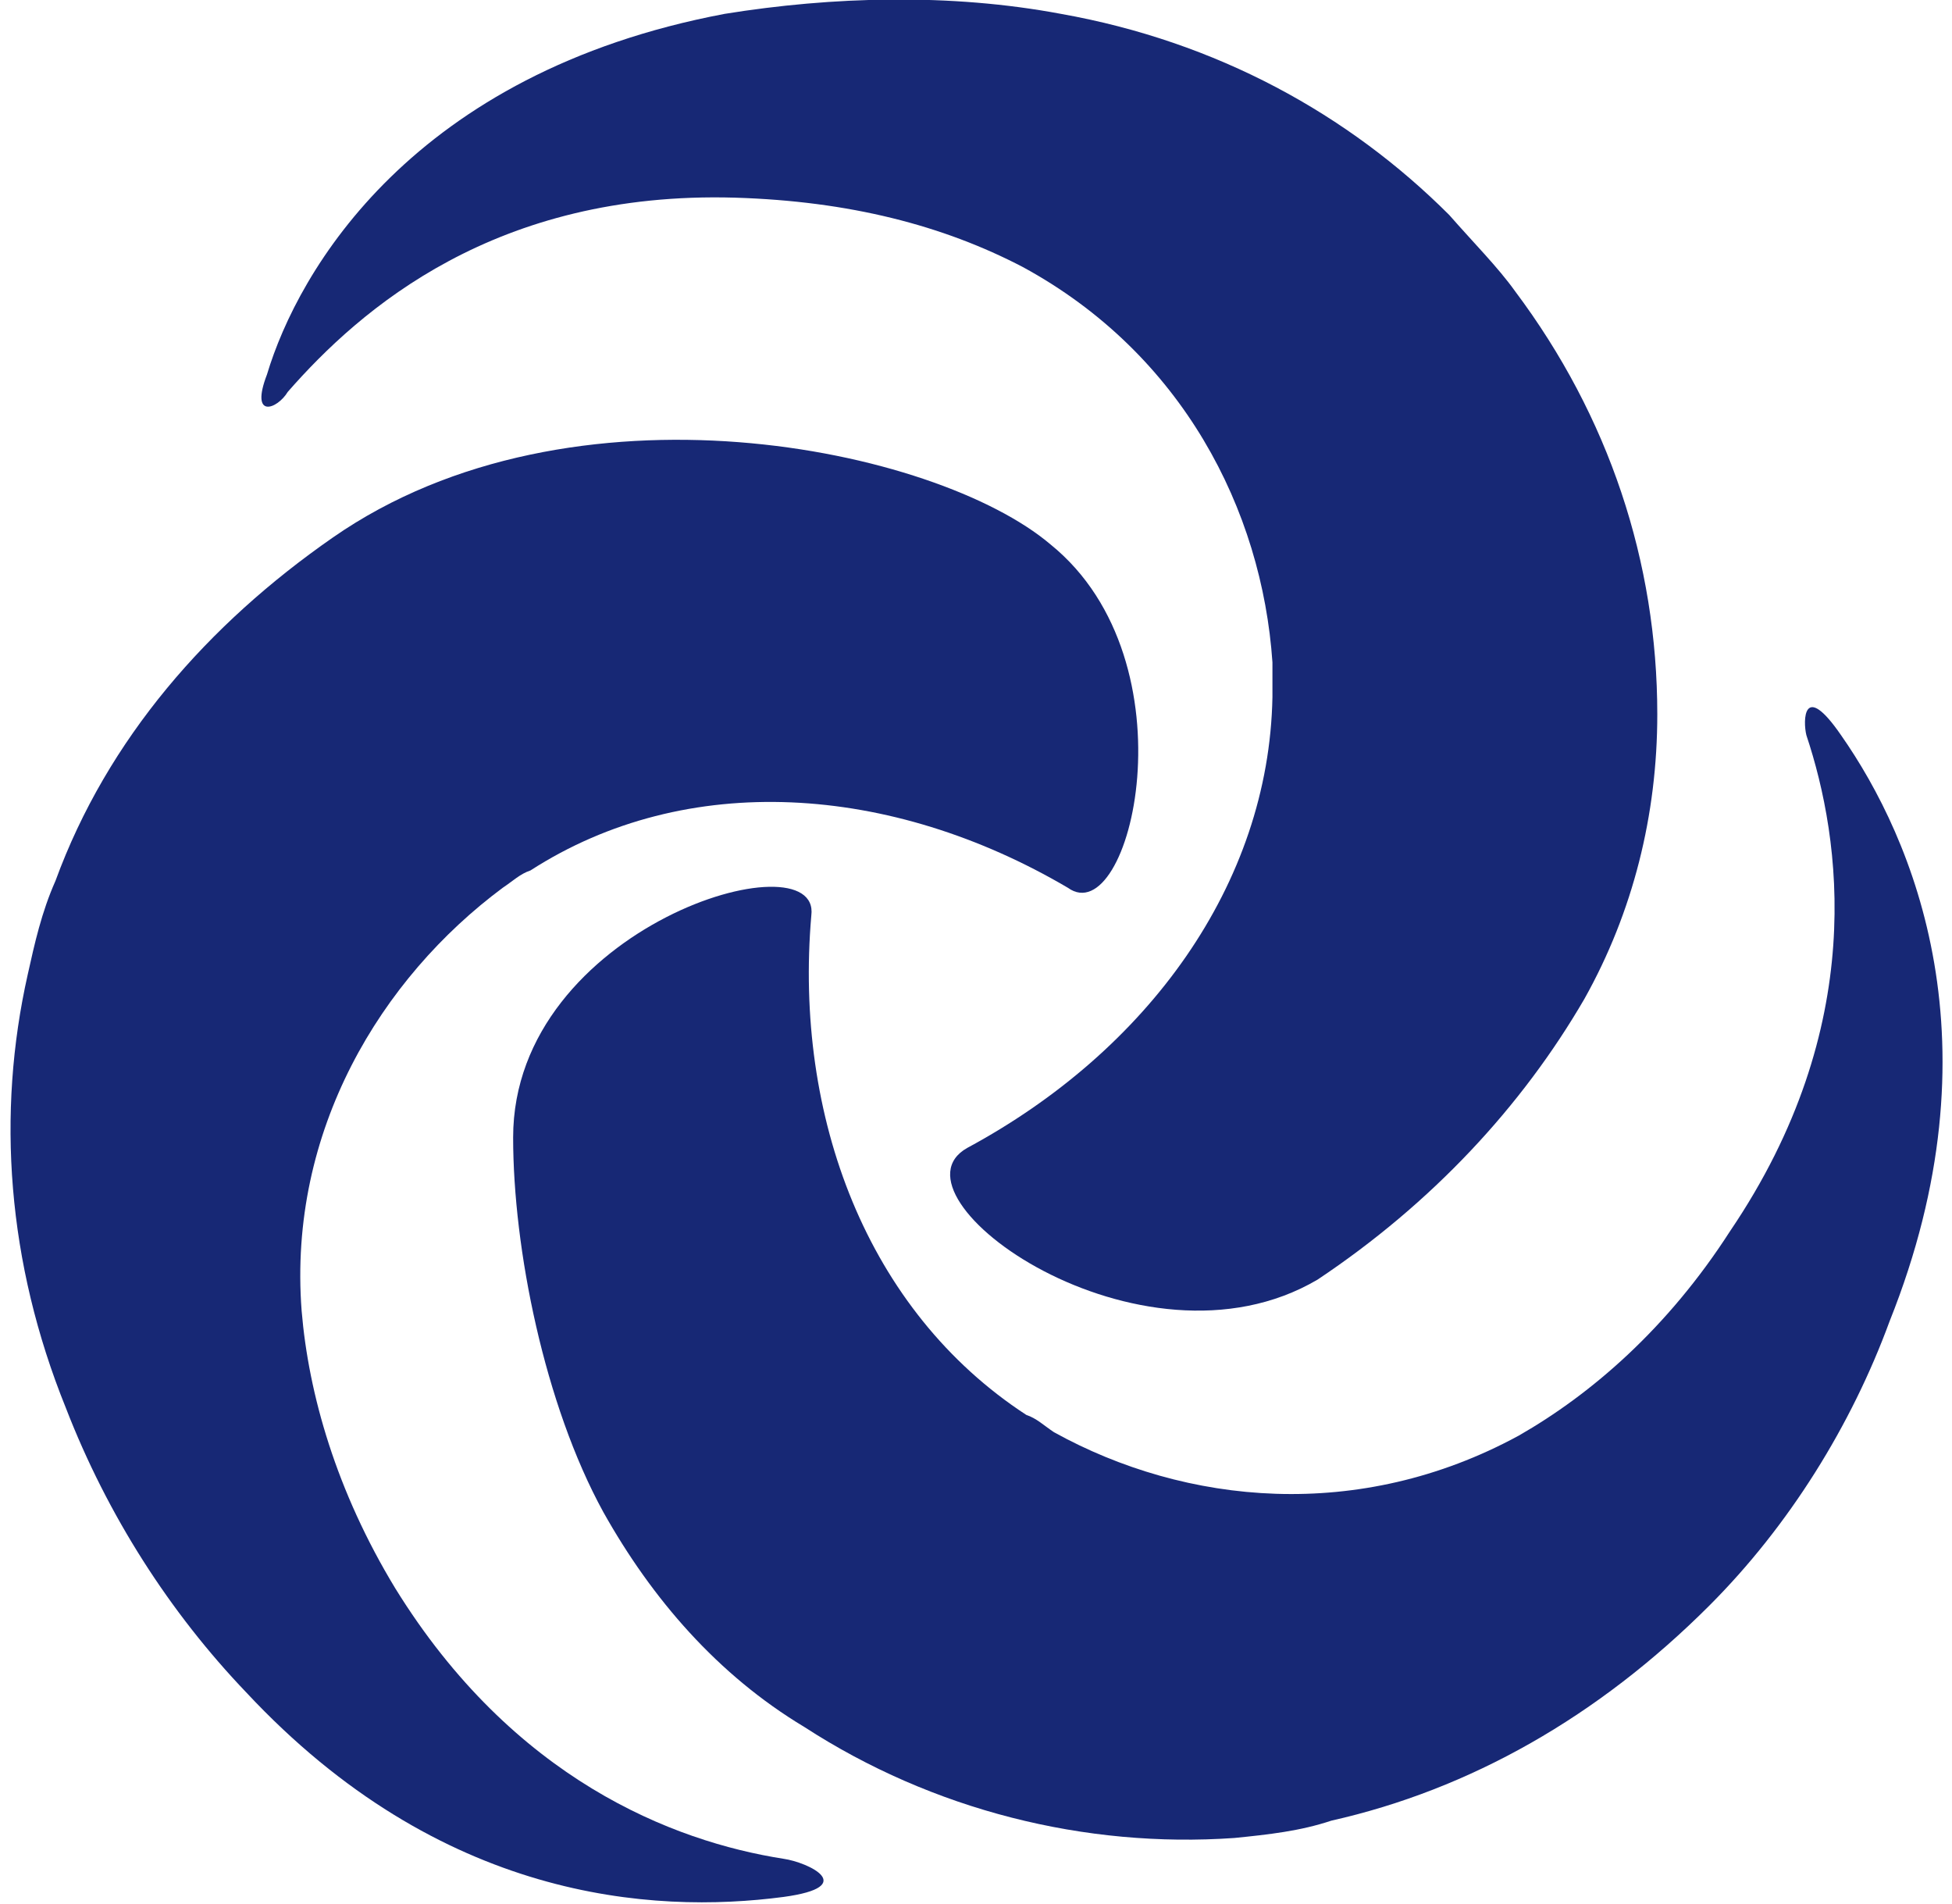 <?xml version="1.0" encoding="utf-8"?>
<!-- Generator: Adobe Illustrator 27.1.1, SVG Export Plug-In . SVG Version: 6.00 Build 0)  -->
<svg version="1.1" id="final" xmlns="http://www.w3.org/2000/svg" xmlns:xlink="http://www.w3.org/1999/xlink" x="0px" y="0px"
	 viewBox="0 0 56.3 54.9" style="enable-background:new 0 0 56.3 54.9;" xml:space="preserve">
<style type="text/css">
	.st0{fill:#172875;}
</style>
<g>
	<path class="st0" d="M30.8,25.6c1.8,1.3,3.7-6.5-0.5-9.9c-3.3-2.8-13.8-5-20.7-0.2C6,18,3.1,21.3,1.6,25.4
		c-0.4,0.9-0.6,1.8-0.8,2.7c-0.9,4-0.6,8.3,1.1,12.5c1.2,3.1,3,5.9,5.2,8.2c5.6,6,11.7,6.4,15.5,5.9c2.2-0.3,0.7-1,0-1.1
		c-3.2-0.5-7.8-2.3-11.2-7.8c-1.7-2.8-2.5-5.6-2.7-8c-0.4-5.2,2.3-9.6,5.8-12.2c0.3-0.2,0.5-0.4,0.8-0.5
		C19.8,22.2,25.7,22.6,30.8,25.6z"/>
	<path class="st0" d="M23.4,26.4c0.3-2.3-8.6,0.3-8.6,6.4c0,3.2,0.9,7.7,2.6,10.8c1.4,2.5,3.3,4.7,5.8,6.2c3.7,2.4,8.1,3.5,12.4,3.2
		c1-0.1,1.9-0.2,2.8-0.5c4-0.9,7.7-3,10.9-6.2c2.3-2.3,4.1-5.2,5.2-8.2c3.2-8,0.7-13.9-1.4-16.9c-1.1-1.6-1.1-0.4-1,0
		c1,3,1.8,8.4-2.2,14.3c-1.8,2.8-4,4.7-6.1,5.9c-4.6,2.5-9.6,2-13.4-0.1c-0.3-0.2-0.5-0.4-0.8-0.5C25,37.8,22.9,32.2,23.4,26.4z"/>
	<path class="st0" d="M27.9,33.1c-2.5,1.4,5,6.8,10.1,3.8c3.3-2.2,5.9-5,7.7-8.1c1.4-2.5,2.1-5.3,2.1-8.2c0-4.4-1.4-8.6-4.1-12.2
		c-0.5-0.7-1.2-1.4-1.9-2.2c-2.9-2.9-6.7-5-11.2-5.8c-3.2-0.6-6.6-0.5-9.7,0c-9,1.7-12.3,7.4-13.2,10.4c-0.5,1.3,0.3,1,0.6,0.5
		c2.1-2.4,6-5.8,12.9-5.6c3.3,0.1,6,0.8,8.3,2c4.6,2.5,6.9,7,7.2,11.4c0,0.4,0,0.6,0,1C36.6,25.5,33.1,30.3,27.9,33.1z"/>
</g>
</svg>
